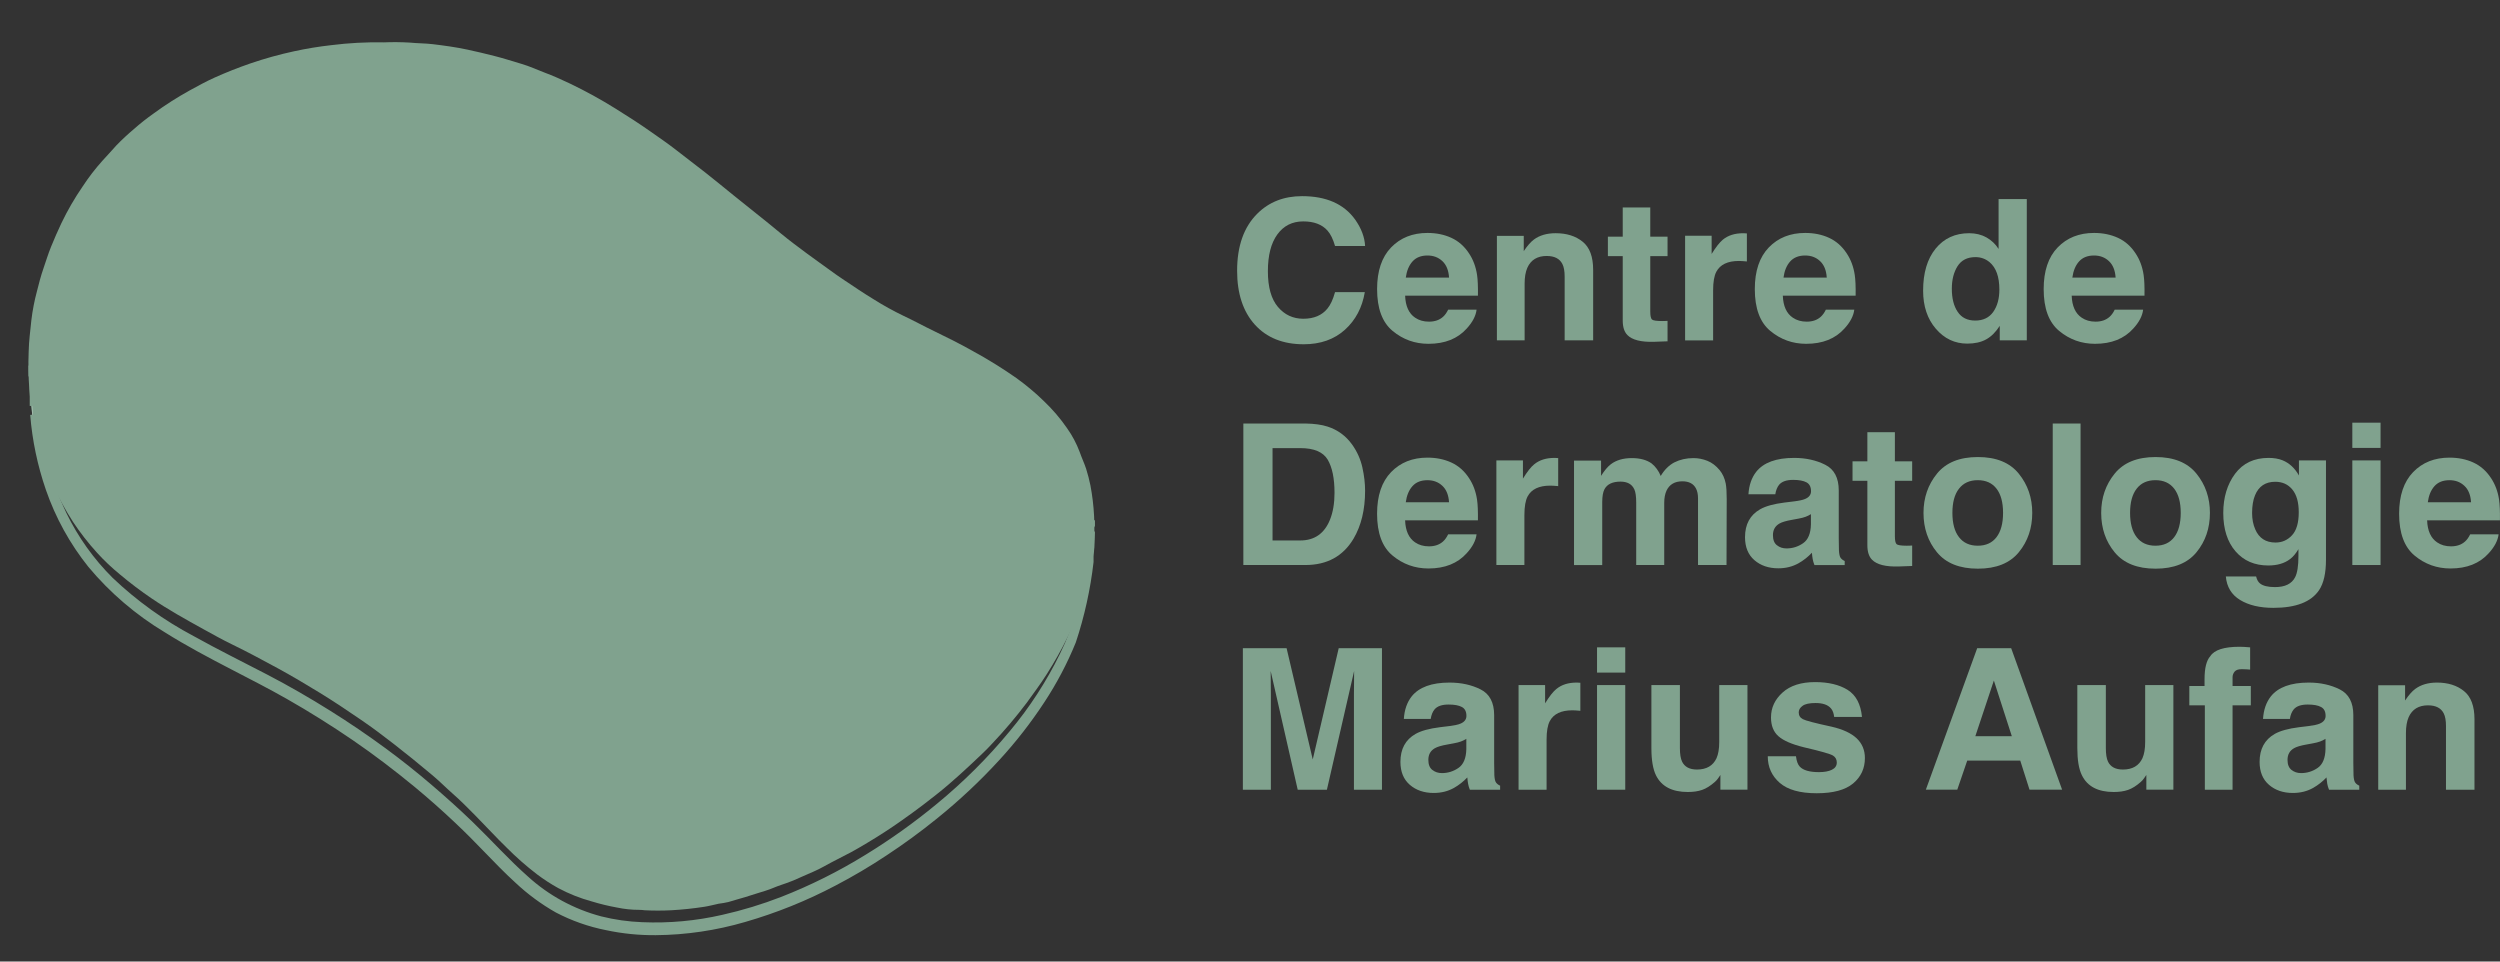 <svg width="130" height="50" viewBox="0 0 130 50" fill="none" xmlns="http://www.w3.org/2000/svg">
<rect x="0" y="0" width="130" height="50" fill="#333333" stroke="none"/>
<mask id="mask0_0_1229" style="mask-type:luminance" maskUnits="userSpaceOnUse" x="0" y="0" width="59" height="50">
<path d="M58.665 0H0V50H58.665V0Z" fill="white"/>
</mask>
<g mask="url(#mask0_0_1229)">
<path d="M19.943 2.204C20.4 2.184 20.857 2.188 21.312 2.215C21.71 2.256 22.109 2.25 22.501 2.297C23.107 2.37 23.713 2.453 24.309 2.581C24.78 2.681 25.25 2.795 25.72 2.914C26.199 3.035 26.667 3.189 27.14 3.328C27.532 3.443 27.91 3.62 28.295 3.766C28.758 3.938 29.206 4.139 29.648 4.35C30.452 4.736 31.235 5.166 31.992 5.638C32.622 6.029 33.244 6.428 33.848 6.854C34.294 7.167 34.743 7.474 35.172 7.81C35.673 8.204 36.185 8.586 36.685 8.979C37.186 9.372 37.669 9.773 38.162 10.17C38.756 10.647 39.35 11.123 39.944 11.598C40.394 11.963 40.835 12.34 41.295 12.684C41.736 13.013 42.172 13.348 42.624 13.664C43.021 13.942 43.406 14.24 43.812 14.509C44.349 14.869 44.886 15.232 45.439 15.569C45.934 15.881 46.447 16.165 46.974 16.419C47.512 16.67 48.031 16.958 48.566 17.214C49.234 17.536 49.903 17.871 50.553 18.236C51.345 18.666 52.112 19.141 52.849 19.657C53.357 20.022 53.837 20.424 54.284 20.859C54.732 21.286 55.135 21.756 55.485 22.263C55.757 22.645 55.976 23.058 56.14 23.494C56.243 23.792 56.381 24.079 56.479 24.377C56.568 24.661 56.642 24.948 56.702 25.24C56.901 26.292 56.956 27.366 56.869 28.433C56.827 29.077 56.717 29.714 56.543 30.337C56.416 30.81 56.265 31.275 56.114 31.738C55.952 32.204 55.757 32.658 55.532 33.097C55.199 33.777 54.827 34.439 54.418 35.078C54.1 35.579 53.742 36.053 53.395 36.538C52.838 37.276 52.24 37.983 51.604 38.656C51.258 39.038 50.868 39.386 50.49 39.746C50.112 40.106 49.721 40.451 49.327 40.793C48.896 41.167 48.441 41.514 47.99 41.862C47.624 42.142 47.248 42.41 46.871 42.677C46.295 43.084 45.703 43.468 45.096 43.83C44.816 43.997 44.535 44.164 44.247 44.319C43.781 44.57 43.301 44.797 42.84 45.058C42.469 45.268 42.073 45.42 41.688 45.593C41.346 45.753 40.994 45.894 40.633 46.012C40.353 46.1 40.087 46.236 39.801 46.32C39.445 46.426 39.092 46.545 38.736 46.654C38.45 46.741 38.158 46.816 37.873 46.906C37.708 46.944 37.541 46.973 37.373 46.993C37.126 47.045 36.88 47.113 36.63 47.152C36.056 47.241 35.478 47.302 34.898 47.334C34.442 47.357 33.985 47.357 33.528 47.334C33.432 47.322 33.337 47.314 33.24 47.312C32.855 47.313 32.472 47.273 32.096 47.194C31.644 47.113 31.198 47.005 30.759 46.87C30.157 46.706 29.576 46.474 29.027 46.18C28.639 45.966 28.266 45.723 27.913 45.456C27.363 45.034 26.842 44.575 26.354 44.085C25.794 43.542 25.27 42.965 24.72 42.41C24.335 42.02 23.95 41.628 23.537 41.267C23.183 40.956 22.853 40.62 22.492 40.318C21.835 39.765 21.167 39.224 20.488 38.695C19.925 38.257 19.355 37.828 18.766 37.427C18.067 36.949 17.365 36.477 16.641 36.033C15.917 35.59 15.191 35.157 14.446 34.751C13.661 34.326 12.875 33.901 12.069 33.51C11.568 33.268 11.082 32.994 10.594 32.726C9.669 32.215 8.746 31.703 7.873 31.11C7.305 30.723 6.759 30.31 6.233 29.868C5.809 29.521 5.411 29.145 5.044 28.74C4.587 28.237 4.169 27.701 3.795 27.135C3.405 26.531 3.059 25.901 2.761 25.248C2.565 24.823 2.422 24.379 2.263 23.941C2.133 23.586 2.038 23.215 1.931 22.855C1.871 22.652 1.838 22.433 1.793 22.222C1.539 20.925 1.438 19.604 1.491 18.284C1.502 17.733 1.577 17.189 1.632 16.641C1.692 16.141 1.787 15.647 1.917 15.161C2.017 14.762 2.119 14.362 2.255 13.97C2.387 13.592 2.501 13.207 2.653 12.836C2.823 12.425 2.996 12.013 3.189 11.612C3.509 10.944 3.882 10.3 4.303 9.688C4.608 9.223 4.948 8.781 5.32 8.365C5.569 8.1 5.809 7.827 6.054 7.558C6.343 7.26 6.648 6.976 6.966 6.709C7.294 6.419 7.637 6.148 7.994 5.897C8.587 5.462 9.207 5.066 9.851 4.709C10.285 4.475 10.715 4.232 11.165 4.032C11.769 3.761 12.385 3.518 13.012 3.301C13.756 3.046 14.515 2.834 15.285 2.668C15.927 2.527 16.576 2.421 17.228 2.348C18.128 2.235 19.034 2.186 19.939 2.202" fill="#80A28E"/>
<path d="M1.671 21.107V19.599C1.671 19.551 1.694 19.484 1.609 19.471V19.143C1.747 19.155 1.697 19.047 1.701 18.99C1.789 17.723 2.021 16.47 2.393 15.255C2.844 13.79 3.512 12.4 4.373 11.127C4.616 10.761 4.882 10.411 5.169 10.079C5.21 10.077 5.241 10.042 5.239 10.002V10L5.302 9.937L5.362 9.991C5.216 10.24 5.048 10.474 4.857 10.691C4.005 11.864 3.324 13.148 2.834 14.506C2.649 15.013 2.5 15.528 2.367 16.055C2.095 17.149 1.936 18.267 1.894 19.392C1.815 20.873 1.95 22.358 2.296 23.802C2.539 24.811 2.89 25.792 3.34 26.73C3.949 27.99 4.768 29.14 5.766 30.133C7.033 31.34 8.464 32.37 10.018 33.191C11.274 33.891 12.563 34.527 13.838 35.19C14.952 35.77 16.042 36.398 17.106 37.065C18.091 37.681 19.049 38.332 19.983 39.018C20.793 39.614 21.581 40.239 22.346 40.894C23.079 41.521 23.797 42.163 24.49 42.832C25.461 43.77 26.358 44.778 27.372 45.674C28.468 46.671 29.793 47.392 31.234 47.773C31.941 47.95 32.665 48.052 33.394 48.079C34.803 48.139 36.215 48.009 37.589 47.693C38.638 47.457 39.667 47.144 40.667 46.756C42.202 46.155 43.678 45.417 45.077 44.553C46.373 43.759 47.61 42.876 48.779 41.911C50.176 40.765 51.457 39.489 52.604 38.1C53.642 36.861 54.523 35.502 55.229 34.055C55.943 32.612 56.386 31.053 56.539 29.455C56.674 28.056 56.508 26.645 56.053 25.313C55.659 24.165 55.014 23.114 54.163 22.238C53.356 21.457 52.457 20.773 51.484 20.202C50.778 19.756 50.031 19.38 49.302 18.971C49.3 18.936 49.321 18.904 49.352 18.89C50.082 19.222 50.789 19.598 51.471 20.016C52.295 20.496 53.074 21.047 53.8 21.662C54.623 22.378 55.303 23.242 55.801 24.205C56.274 25.125 56.584 26.119 56.716 27.141C56.723 27.191 56.716 27.263 56.811 27.226V27.308C56.729 27.433 56.729 27.594 56.811 27.718C56.811 27.766 56.785 28.571 56.769 28.615C56.741 28.816 56.731 29.019 56.74 29.221C56.578 30.629 56.272 32.016 55.825 33.363C55.387 34.44 54.843 35.473 54.202 36.447C53.51 37.503 52.733 38.501 51.877 39.433C50.878 40.523 49.797 41.537 48.643 42.467C47.802 43.148 46.928 43.787 46.023 44.382C45.172 44.947 44.291 45.468 43.384 45.941C41.898 46.725 40.332 47.356 38.713 47.823C37.215 48.261 35.662 48.491 34.099 48.504C33.238 48.512 32.378 48.425 31.536 48.245C30.637 48.067 29.77 47.762 28.962 47.338C28.215 46.914 27.522 46.404 26.899 45.819C26.345 45.314 25.823 44.778 25.305 44.239C24.8 43.711 24.285 43.194 23.755 42.694C23.07 42.046 22.364 41.421 21.637 40.819C20.597 39.964 19.531 39.149 18.42 38.389C17.309 37.629 16.147 36.9 14.963 36.227C14.02 35.692 13.054 35.199 12.092 34.7C10.919 34.092 9.752 33.475 8.635 32.773C7.139 31.874 5.807 30.734 4.695 29.402C3.741 28.21 3 26.866 2.504 25.429C2.073 24.179 1.8 22.881 1.695 21.565" fill="white"/>
<path d="M1.671 21.107V19.599C1.671 19.551 1.694 19.484 1.609 19.471V19.143C1.747 19.155 1.697 19.047 1.701 18.99C1.789 17.723 2.021 16.47 2.393 15.255C2.844 13.79 3.512 12.4 4.373 11.127C4.616 10.761 4.882 10.411 5.169 10.079C5.21 10.077 5.241 10.042 5.239 10.002V10L5.302 9.937L5.362 9.991C5.216 10.24 5.048 10.474 4.857 10.691C4.005 11.864 3.324 13.148 2.834 14.506C2.649 15.013 2.5 15.528 2.367 16.055C2.095 17.149 1.936 18.267 1.894 19.392C1.815 20.873 1.95 22.358 2.296 23.802C2.539 24.811 2.89 25.792 3.34 26.73C3.949 27.99 4.768 29.14 5.766 30.133C7.033 31.34 8.464 32.37 10.018 33.191C11.274 33.891 12.563 34.527 13.838 35.19C14.952 35.77 16.042 36.398 17.106 37.065C18.091 37.681 19.049 38.332 19.983 39.018C20.793 39.614 21.581 40.239 22.346 40.894C23.079 41.521 23.797 42.163 24.49 42.832C25.461 43.77 26.358 44.778 27.372 45.674C28.468 46.671 29.793 47.392 31.234 47.773C31.941 47.95 32.665 48.052 33.394 48.079C34.803 48.139 36.215 48.009 37.589 47.693C38.638 47.457 39.667 47.144 40.667 46.756C42.202 46.155 43.678 45.417 45.077 44.553C46.373 43.759 47.61 42.876 48.779 41.911C50.176 40.765 51.457 39.489 52.604 38.1C53.642 36.861 54.523 35.502 55.229 34.055C55.943 32.612 56.386 31.053 56.539 29.455C56.674 28.056 56.508 26.645 56.053 25.313C55.659 24.165 55.014 23.114 54.163 22.238C53.356 21.457 52.457 20.773 51.484 20.202C50.778 19.756 50.031 19.38 49.302 18.971C49.3 18.936 49.321 18.904 49.352 18.89C50.082 19.222 50.789 19.598 51.471 20.016C52.295 20.496 53.074 21.047 53.8 21.662C54.623 22.378 55.303 23.242 55.801 24.205C56.274 25.125 56.584 26.119 56.716 27.141C56.723 27.191 56.716 27.263 56.811 27.226V27.308C56.729 27.433 56.729 27.594 56.811 27.718C56.811 27.766 56.785 28.571 56.769 28.615C56.741 28.816 56.731 29.019 56.74 29.221C56.578 30.629 56.272 32.016 55.825 33.363C55.387 34.44 54.843 35.473 54.202 36.447C53.51 37.503 52.733 38.501 51.877 39.433C50.878 40.523 49.797 41.537 48.643 42.467C47.802 43.148 46.928 43.787 46.023 44.382C45.172 44.947 44.291 45.468 43.384 45.941C41.898 46.725 40.332 47.356 38.713 47.823C37.215 48.261 35.662 48.491 34.099 48.504C33.238 48.512 32.378 48.425 31.536 48.245C30.637 48.067 29.77 47.762 28.962 47.338C28.215 46.914 27.522 46.404 26.899 45.819C26.345 45.314 25.823 44.778 25.305 44.239C24.8 43.711 24.285 43.194 23.755 42.694C23.07 42.046 22.364 41.421 21.637 40.819C20.597 39.964 19.531 39.149 18.42 38.389C17.309 37.629 16.147 36.9 14.963 36.227C14.02 35.692 13.054 35.199 12.092 34.7C10.919 34.092 9.752 33.475 8.635 32.773C7.139 31.874 5.807 30.734 4.695 29.402C3.741 28.21 3 26.866 2.504 25.429C2.073 24.179 1.8 22.881 1.695 21.565" fill="#80A28E"/>
<path d="M1.671 21.107V19.599C1.671 19.551 1.694 19.484 1.609 19.471V19.143C1.747 19.155 1.697 19.047 1.701 18.99C1.789 17.723 2.021 16.47 2.393 15.255C2.844 13.79 3.512 12.4 4.373 11.127C4.616 10.761 4.882 10.411 5.169 10.079C5.21 10.077 5.241 10.042 5.239 10.002V10L5.302 9.937L5.362 9.991C5.216 10.24 5.048 10.474 4.857 10.691C4.005 11.864 3.324 13.148 2.834 14.506C2.649 15.013 2.5 15.528 2.367 16.055C2.095 17.149 1.936 18.267 1.894 19.392C1.815 20.873 1.95 22.358 2.296 23.802C2.539 24.811 2.89 25.792 3.34 26.73C3.949 27.99 4.768 29.14 5.766 30.133C7.033 31.34 8.464 32.37 10.018 33.191C11.274 33.891 12.563 34.527 13.838 35.19C14.952 35.77 16.042 36.398 17.106 37.065C18.091 37.681 19.049 38.332 19.983 39.018C20.793 39.614 21.581 40.239 22.346 40.894C23.079 41.521 23.797 42.163 24.49 42.832C25.461 43.77 26.358 44.778 27.372 45.674C28.468 46.671 29.793 47.392 31.234 47.773C31.941 47.95 32.665 48.052 33.394 48.079C34.803 48.139 36.215 48.009 37.589 47.693C38.638 47.457 39.667 47.144 40.667 46.756C42.202 46.155 43.678 45.417 45.077 44.553C46.373 43.759 47.61 42.876 48.779 41.911C50.176 40.765 51.457 39.489 52.604 38.1C53.642 36.861 54.523 35.502 55.229 34.055C55.943 32.612 56.386 31.053 56.539 29.455C56.674 28.056 56.508 26.645 56.053 25.313C55.659 24.165 55.014 23.114 54.163 22.238C53.356 21.457 52.457 20.773 51.484 20.202C50.778 19.756 50.031 19.38 49.302 18.971C49.3 18.936 49.321 18.904 49.352 18.89C50.082 19.222 50.789 19.598 51.471 20.016C52.295 20.496 53.074 21.047 53.8 21.662C54.623 22.378 55.303 23.242 55.801 24.205C56.274 25.125 56.584 26.119 56.716 27.141C56.723 27.191 56.716 27.263 56.811 27.226V27.308C56.729 27.433 56.729 27.594 56.811 27.718C56.811 27.766 56.785 28.571 56.769 28.615C56.741 28.816 56.731 29.019 56.74 29.221C56.578 30.629 56.272 32.016 55.825 33.363C55.387 34.44 54.843 35.473 54.202 36.447C53.51 37.503 52.733 38.501 51.877 39.433C50.878 40.523 49.797 41.537 48.643 42.467C47.802 43.148 46.928 43.787 46.023 44.382C45.172 44.947 44.291 45.468 43.384 45.941C41.898 46.725 40.332 47.356 38.713 47.823C37.215 48.261 35.662 48.491 34.099 48.504C33.238 48.512 32.378 48.425 31.536 48.245C30.637 48.067 29.77 47.762 28.962 47.338C28.215 46.914 27.522 46.404 26.899 45.819C26.345 45.314 25.823 44.778 25.305 44.239C24.8 43.711 24.285 43.194 23.755 42.694C23.07 42.046 22.364 41.421 21.637 40.819C20.597 39.964 19.531 39.149 18.42 38.389C17.309 37.629 16.147 36.9 14.963 36.227C14.02 35.692 13.054 35.199 12.092 34.7C10.919 34.092 9.752 33.475 8.635 32.773C7.139 31.874 5.807 30.734 4.695 29.402C3.741 28.21 3 26.866 2.504 25.429C2.073 24.179 1.8 22.881 1.695 21.565" stroke="#80A28E" stroke-width="0.25" stroke-miterlimit="10"/>
</g>
<path d="M69.934 17.149C69.376 17.651 68.662 17.902 67.792 17.902C66.716 17.902 65.87 17.563 65.254 16.884C64.638 16.201 64.33 15.266 64.33 14.078C64.33 12.794 64.681 11.804 65.381 11.109C65.99 10.503 66.765 10.2 67.706 10.2C68.965 10.2 69.885 10.606 70.468 11.418C70.789 11.874 70.962 12.332 70.985 12.791H69.422C69.32 12.438 69.19 12.172 69.031 11.992C68.747 11.672 68.326 11.513 67.768 11.513C67.199 11.513 66.75 11.739 66.422 12.19C66.094 12.64 65.93 13.279 65.93 14.104C65.93 14.929 66.103 15.547 66.45 15.958C66.797 16.369 67.238 16.575 67.773 16.575C68.321 16.575 68.739 16.399 69.026 16.046C69.185 15.856 69.317 15.572 69.422 15.192H70.97C70.835 15.994 70.491 16.646 69.934 17.149Z" fill="#80A28E"/>
<path d="M76.782 16.101C76.745 16.424 76.574 16.752 76.27 17.084C75.795 17.614 75.133 17.878 74.28 17.878C73.576 17.878 72.955 17.655 72.417 17.209C71.878 16.764 71.609 16.038 71.609 15.033C71.609 14.091 71.852 13.37 72.337 12.867C72.823 12.364 73.454 12.113 74.228 12.113C74.688 12.113 75.103 12.198 75.472 12.368C75.841 12.538 76.146 12.806 76.386 13.172C76.603 13.495 76.743 13.869 76.807 14.295C76.845 14.545 76.859 14.904 76.853 15.374H73.066C73.086 15.919 73.261 16.302 73.588 16.521C73.789 16.658 74.028 16.726 74.309 16.726C74.606 16.726 74.849 16.643 75.036 16.476C75.138 16.386 75.227 16.262 75.305 16.102H76.782L76.782 16.101ZM75.351 14.434C75.327 14.058 75.211 13.772 75.003 13.578C74.794 13.382 74.536 13.286 74.228 13.286C73.894 13.286 73.634 13.39 73.45 13.596C73.265 13.802 73.15 14.081 73.101 14.434H75.351Z" fill="#80A28E"/>
<path d="M80.432 13.31C79.942 13.31 79.605 13.514 79.422 13.924C79.327 14.14 79.28 14.417 79.28 14.753V17.698H77.839V12.266H79.235V13.06C79.421 12.78 79.597 12.58 79.763 12.456C80.06 12.236 80.438 12.127 80.895 12.127C81.467 12.127 81.934 12.274 82.298 12.569C82.662 12.862 82.844 13.351 82.844 14.034V17.698H81.362V14.388C81.362 14.102 81.323 13.883 81.245 13.73C81.103 13.45 80.832 13.311 80.433 13.311L80.432 13.31Z" fill="#80A28E"/>
<path d="M86.712 16.685V17.748L86.027 17.773C85.344 17.796 84.876 17.679 84.626 17.423C84.463 17.259 84.382 17.009 84.382 16.669V13.32H83.61V12.306H84.382V10.789H85.814V12.306H86.712V13.32H85.814V16.195C85.814 16.419 85.843 16.557 85.9 16.612C85.957 16.666 86.133 16.694 86.428 16.694C86.472 16.694 86.518 16.694 86.567 16.692C86.616 16.69 86.665 16.688 86.711 16.684L86.712 16.685Z" fill="#80A28E"/>
<path d="M90.422 13.57C89.841 13.57 89.449 13.756 89.25 14.129C89.138 14.339 89.082 14.662 89.082 15.098V17.699H87.625V12.258H89.005V13.206C89.229 12.844 89.424 12.596 89.589 12.462C89.86 12.239 90.212 12.128 90.645 12.128C90.673 12.128 90.695 12.128 90.713 12.131C90.732 12.132 90.774 12.134 90.838 12.138V13.596C90.747 13.585 90.666 13.58 90.595 13.576C90.523 13.572 90.465 13.57 90.422 13.57Z" fill="#80A28E"/>
<path d="M96.423 16.101C96.385 16.424 96.215 16.752 95.911 17.084C95.437 17.614 94.774 17.878 93.92 17.878C93.216 17.878 92.596 17.655 92.057 17.209C91.519 16.764 91.25 16.038 91.25 15.033C91.25 14.091 91.493 13.37 91.978 12.867C92.463 12.364 93.094 12.113 93.869 12.113C94.33 12.113 94.745 12.198 95.113 12.368C95.481 12.538 95.786 12.806 96.026 13.172C96.243 13.495 96.383 13.869 96.447 14.295C96.485 14.545 96.5 14.904 96.493 15.374H92.706C92.726 15.919 92.901 16.302 93.229 16.521C93.429 16.658 93.669 16.726 93.95 16.726C94.248 16.726 94.491 16.643 94.676 16.476C94.778 16.386 94.868 16.262 94.945 16.102H96.422L96.423 16.101ZM94.991 14.434C94.968 14.058 94.852 13.772 94.643 13.578C94.436 13.382 94.177 13.286 93.869 13.286C93.534 13.286 93.274 13.39 93.089 13.596C92.905 13.802 92.789 14.081 92.742 14.434H94.991Z" fill="#80A28E"/>
<path d="M105.393 10.35V17.698H103.987V16.944C103.781 17.267 103.545 17.502 103.281 17.648C103.018 17.794 102.689 17.868 102.297 17.868C101.651 17.868 101.106 17.611 100.664 17.096C100.223 16.583 100.002 15.922 100.002 15.117C100.002 14.189 100.22 13.459 100.654 12.926C101.089 12.393 101.671 12.127 102.398 12.127C102.733 12.127 103.032 12.2 103.292 12.344C103.552 12.489 103.764 12.69 103.926 12.945V10.35H105.393V10.35ZM101.495 15.013C101.495 15.515 101.596 15.916 101.799 16.215C101.999 16.518 102.303 16.669 102.712 16.669C103.122 16.669 103.434 16.52 103.647 16.221C103.86 15.921 103.967 15.533 103.967 15.057C103.967 14.392 103.796 13.916 103.454 13.63C103.245 13.457 103.001 13.37 102.724 13.37C102.301 13.37 101.991 13.528 101.792 13.842C101.594 14.158 101.495 14.548 101.495 15.013L101.495 15.013Z" fill="#80A28E"/>
<path d="M111.443 16.101C111.406 16.424 111.236 16.752 110.931 17.084C110.457 17.614 109.794 17.878 108.941 17.878C108.238 17.878 107.616 17.655 107.078 17.209C106.539 16.764 106.271 16.038 106.271 15.033C106.271 14.091 106.513 13.37 106.998 12.867C107.484 12.364 108.115 12.113 108.89 12.113C109.349 12.113 109.764 12.198 110.134 12.368C110.503 12.538 110.807 12.806 111.047 13.172C111.264 13.495 111.404 13.869 111.468 14.295C111.506 14.545 111.52 14.904 111.514 15.374H107.727C107.747 15.919 107.922 16.302 108.25 16.521C108.45 16.658 108.689 16.726 108.971 16.726C109.268 16.726 109.51 16.643 109.697 16.476C109.799 16.386 109.888 16.262 109.966 16.102H111.443L111.443 16.101ZM110.012 14.434C109.988 14.058 109.872 13.772 109.664 13.578C109.456 13.382 109.197 13.286 108.89 13.286C108.555 13.286 108.295 13.39 108.111 13.596C107.926 13.802 107.811 14.081 107.762 14.434H110.011H110.012Z" fill="#80A28E"/>
<path d="M67.878 29.381H64.654V22.023H67.878C68.341 22.03 68.727 22.083 69.036 22.183C69.56 22.353 69.985 22.664 70.31 23.117C70.571 23.482 70.748 23.879 70.843 24.305C70.938 24.73 70.985 25.137 70.985 25.522C70.985 26.5 70.785 27.329 70.386 28.008C69.844 28.922 69.009 29.381 67.878 29.381ZM69.04 23.901C68.799 23.501 68.324 23.302 67.614 23.302H66.172V28.104H67.614C68.351 28.104 68.866 27.746 69.157 27.03C69.316 26.638 69.395 26.17 69.395 25.628C69.395 24.879 69.277 24.304 69.04 23.901Z" fill="#80A28E"/>
<path d="M76.781 27.784C76.744 28.107 76.573 28.434 76.269 28.767C75.794 29.297 75.132 29.561 74.279 29.561C73.576 29.561 72.954 29.338 72.416 28.892C71.877 28.447 71.608 27.721 71.608 26.716C71.608 25.774 71.851 25.053 72.336 24.55C72.822 24.048 73.453 23.797 74.228 23.797C74.687 23.797 75.102 23.882 75.471 24.052C75.841 24.222 76.145 24.49 76.385 24.856C76.602 25.178 76.742 25.553 76.806 25.979C76.844 26.229 76.858 26.588 76.852 27.057H73.065C73.085 27.603 73.26 27.985 73.587 28.205C73.788 28.342 74.027 28.41 74.308 28.41C74.606 28.41 74.848 28.326 75.035 28.16C75.136 28.07 75.226 27.945 75.304 27.785H76.781L76.781 27.784ZM75.35 26.117C75.326 25.741 75.21 25.455 75.002 25.262C74.793 25.066 74.535 24.97 74.228 24.97C73.893 24.97 73.633 25.073 73.449 25.279C73.264 25.485 73.148 25.765 73.1 26.117H75.349L75.35 26.117Z" fill="#80A28E"/>
<path d="M80.61 25.253C80.028 25.253 79.637 25.44 79.437 25.812C79.326 26.022 79.269 26.344 79.269 26.78V29.381H77.812V23.941H79.193V24.889C79.416 24.526 79.61 24.279 79.777 24.145C80.047 23.922 80.4 23.811 80.833 23.811C80.859 23.811 80.882 23.811 80.902 23.814C80.919 23.815 80.961 23.817 81.026 23.821V25.278C80.934 25.268 80.853 25.262 80.782 25.259C80.711 25.255 80.654 25.253 80.61 25.253Z" fill="#80A28E"/>
<path d="M84.981 25.439C84.859 25.176 84.621 25.044 84.265 25.044C83.852 25.044 83.574 25.176 83.433 25.439C83.355 25.588 83.316 25.811 83.316 26.108V29.382H81.849V23.951H83.255V24.745C83.435 24.462 83.603 24.261 83.763 24.141C84.044 23.928 84.408 23.821 84.855 23.821C85.277 23.821 85.62 23.913 85.88 24.096C86.09 24.265 86.249 24.484 86.358 24.75C86.547 24.43 86.782 24.196 87.063 24.046C87.36 23.896 87.693 23.821 88.058 23.821C88.302 23.821 88.542 23.867 88.779 23.961C89.016 24.054 89.231 24.217 89.424 24.45C89.58 24.64 89.684 24.873 89.739 25.149C89.773 25.332 89.789 25.599 89.789 25.952L89.779 29.381H88.297V25.917C88.297 25.711 88.263 25.541 88.195 25.408C88.066 25.155 87.829 25.028 87.484 25.028C87.085 25.028 86.809 25.192 86.657 25.517C86.579 25.69 86.54 25.897 86.54 26.14V29.38H85.083V26.14C85.083 25.818 85.05 25.582 84.982 25.437L84.981 25.439Z" fill="#80A28E"/>
<path d="M91.326 24.53C91.709 24.051 92.364 23.811 93.295 23.811C93.901 23.811 94.439 23.93 94.909 24.166C95.379 24.401 95.615 24.848 95.615 25.503V27.999C95.615 28.172 95.619 28.382 95.625 28.628C95.636 28.814 95.664 28.941 95.711 29.008C95.759 29.074 95.83 29.129 95.924 29.173V29.382H94.351C94.307 29.273 94.277 29.169 94.26 29.073C94.243 28.976 94.229 28.867 94.219 28.743C94.018 28.956 93.79 29.138 93.528 29.287C93.216 29.463 92.865 29.552 92.472 29.552C91.972 29.552 91.558 29.412 91.231 29.13C90.905 28.849 90.741 28.45 90.741 27.934C90.741 27.265 91.003 26.781 91.528 26.482C91.816 26.318 92.239 26.202 92.797 26.132L93.29 26.072C93.557 26.039 93.749 25.997 93.863 25.947C94.069 25.861 94.173 25.726 94.173 25.543C94.173 25.32 94.094 25.166 93.937 25.082C93.779 24.997 93.549 24.954 93.244 24.954C92.901 24.954 92.66 25.038 92.517 25.204C92.416 25.327 92.348 25.493 92.315 25.703H90.919C90.949 25.227 91.085 24.836 91.326 24.53ZM92.402 28.353C92.537 28.463 92.703 28.518 92.899 28.518C93.211 28.518 93.498 28.429 93.759 28.249C94.022 28.069 94.158 27.741 94.168 27.265V26.736C94.077 26.792 93.985 26.839 93.891 26.873C93.799 26.909 93.671 26.941 93.508 26.971L93.183 27.031C92.878 27.084 92.66 27.149 92.528 27.226C92.304 27.356 92.193 27.557 92.193 27.83C92.193 28.073 92.262 28.247 92.401 28.354L92.402 28.353Z" fill="#80A28E"/>
<path d="M99.433 28.368V29.431L98.748 29.456C98.064 29.479 97.597 29.362 97.346 29.106C97.184 28.942 97.103 28.692 97.103 28.352V25.003H96.331V23.99H97.103V22.473H98.534V23.99H99.433V25.003H98.534V27.878C98.534 28.102 98.563 28.24 98.621 28.295C98.678 28.349 98.854 28.377 99.148 28.377C99.193 28.377 99.239 28.377 99.288 28.375C99.336 28.373 99.385 28.37 99.432 28.367L99.433 28.368Z" fill="#80A28E"/>
<path d="M104.976 24.63C105.443 25.205 105.677 25.885 105.677 26.67C105.677 27.469 105.443 28.152 104.976 28.719C104.509 29.287 103.801 29.571 102.85 29.571C101.898 29.571 101.19 29.287 100.723 28.719C100.256 28.153 100.022 27.469 100.022 26.67C100.022 25.885 100.256 25.205 100.723 24.63C101.19 24.054 101.898 23.766 102.85 23.766C103.801 23.766 104.509 24.054 104.976 24.63ZM102.844 24.969C102.422 24.969 102.095 25.116 101.868 25.411C101.638 25.704 101.525 26.125 101.525 26.67C101.525 27.216 101.638 27.637 101.868 27.933C102.096 28.229 102.422 28.377 102.844 28.377C103.267 28.377 103.592 28.229 103.819 27.933C104.045 27.637 104.159 27.216 104.159 26.67C104.159 26.125 104.046 25.704 103.819 25.411C103.591 25.116 103.267 24.969 102.844 24.969Z" fill="#80A28E"/>
<path d="M106.742 22.023H108.189V29.381H106.742V22.023Z" fill="#80A28E"/>
<path d="M114.216 24.63C114.683 25.205 114.916 25.885 114.916 26.67C114.916 27.469 114.683 28.152 114.216 28.719C113.749 29.287 113.04 29.571 112.089 29.571C111.138 29.571 110.429 29.287 109.962 28.719C109.495 28.153 109.262 27.469 109.262 26.67C109.262 25.885 109.495 25.205 109.962 24.63C110.429 24.054 111.138 23.766 112.089 23.766C113.04 23.766 113.749 24.054 114.216 24.63ZM112.084 24.969C111.661 24.969 111.334 25.116 111.107 25.411C110.878 25.704 110.764 26.125 110.764 26.67C110.764 27.216 110.878 27.637 111.107 27.933C111.335 28.229 111.661 28.377 112.084 28.377C112.506 28.377 112.831 28.229 113.058 27.933C113.284 27.637 113.398 27.216 113.398 26.67C113.398 26.125 113.285 25.704 113.058 25.411C112.831 25.116 112.506 24.969 112.084 24.969Z" fill="#80A28E"/>
<path d="M117.514 30.334C117.67 30.464 117.932 30.529 118.302 30.529C118.822 30.529 119.172 30.358 119.347 30.015C119.461 29.795 119.519 29.426 119.519 28.907V28.557C119.38 28.79 119.232 28.965 119.072 29.081C118.785 29.297 118.411 29.405 117.95 29.405C117.24 29.405 116.672 29.16 116.247 28.669C115.823 28.178 115.61 27.513 115.61 26.675C115.61 25.867 115.815 25.187 116.224 24.636C116.634 24.086 117.214 23.811 117.966 23.811C118.243 23.811 118.485 23.852 118.692 23.935C119.044 24.078 119.328 24.341 119.545 24.724V23.941H120.951V29.102C120.951 29.804 120.831 30.334 120.591 30.689C120.178 31.302 119.386 31.608 118.215 31.608C117.508 31.608 116.931 31.471 116.484 31.198C116.037 30.925 115.791 30.517 115.743 29.975H117.317C117.358 30.141 117.424 30.261 117.515 30.334H117.514ZM117.271 27.524C117.468 27.983 117.819 28.212 118.327 28.212C118.665 28.212 118.951 28.087 119.184 27.835C119.418 27.584 119.535 27.183 119.535 26.634C119.535 26.119 119.424 25.726 119.202 25.456C118.981 25.187 118.685 25.052 118.312 25.052C117.804 25.052 117.454 25.286 117.261 25.755C117.159 26.005 117.109 26.313 117.109 26.679C117.109 26.995 117.163 27.276 117.272 27.522L117.271 27.524Z" fill="#80A28E"/>
<path d="M123.789 21.979V23.291H122.321V21.979H123.789ZM123.789 23.941V29.381H122.321V23.941H123.789Z" fill="#80A28E"/>
<path d="M129.927 27.784C129.889 28.107 129.719 28.434 129.414 28.767C128.941 29.297 128.278 29.561 127.424 29.561C126.72 29.561 126.099 29.338 125.561 28.892C125.023 28.447 124.754 27.721 124.754 26.716C124.754 25.774 124.997 25.053 125.482 24.55C125.967 24.048 126.598 23.797 127.373 23.797C127.833 23.797 128.249 23.882 128.617 24.052C128.985 24.222 129.29 24.49 129.53 24.856C129.746 25.178 129.887 25.553 129.951 25.979C129.988 26.229 130.004 26.588 129.997 27.057H126.21C126.23 27.603 126.405 27.985 126.733 28.205C126.933 28.342 127.173 28.41 127.454 28.41C127.752 28.41 127.995 28.326 128.18 28.16C128.282 28.07 128.372 27.945 128.449 27.785H129.926L129.927 27.784ZM128.495 26.117C128.472 25.741 128.356 25.455 128.147 25.262C127.94 25.066 127.681 24.97 127.373 24.97C127.038 24.97 126.778 25.073 126.593 25.279C126.409 25.485 126.293 25.765 126.246 26.117H128.494L128.495 26.117Z" fill="#80A28E"/>
<path d="M66.086 41.065H64.629V33.707H66.903L68.263 39.492L69.613 33.707H71.862V41.065H70.405V36.088C70.405 35.945 70.407 35.744 70.41 35.487C70.413 35.229 70.415 35.03 70.415 34.891L68.999 41.065H67.481L66.075 34.891C66.075 35.03 66.076 35.23 66.08 35.487C66.083 35.745 66.085 35.945 66.085 36.088V41.065H66.086Z" fill="#80A28E"/>
<path d="M73.407 36.213C73.79 35.734 74.445 35.494 75.376 35.494C75.982 35.494 76.52 35.612 76.99 35.848C77.46 36.084 77.696 36.531 77.696 37.186V39.682C77.696 39.855 77.7 40.065 77.706 40.311C77.717 40.497 77.745 40.624 77.793 40.69C77.84 40.757 77.911 40.812 78.006 40.855V41.065H76.432C76.388 40.955 76.358 40.852 76.341 40.755C76.324 40.659 76.31 40.549 76.3 40.426C76.099 40.639 75.871 40.82 75.609 40.97C75.297 41.146 74.946 41.234 74.553 41.234C74.053 41.234 73.639 41.094 73.312 40.812C72.986 40.531 72.822 40.132 72.822 39.617C72.822 38.948 73.084 38.464 73.609 38.164C73.897 38.001 74.32 37.885 74.879 37.815L75.371 37.755C75.638 37.721 75.83 37.68 75.944 37.63C76.15 37.544 76.254 37.409 76.254 37.225C76.254 37.002 76.175 36.848 76.018 36.764C75.86 36.678 75.63 36.636 75.325 36.636C74.983 36.636 74.741 36.719 74.599 36.886C74.497 37.009 74.429 37.175 74.396 37.385H73C73.03 36.91 73.166 36.518 73.407 36.213ZM74.483 40.036C74.618 40.145 74.784 40.201 74.98 40.201C75.292 40.201 75.579 40.111 75.84 39.932C76.103 39.752 76.239 39.424 76.249 38.948V38.419C76.158 38.475 76.066 38.522 75.972 38.556C75.879 38.592 75.752 38.624 75.589 38.654L75.264 38.714C74.96 38.767 74.741 38.832 74.609 38.909C74.385 39.039 74.274 39.239 74.274 39.513C74.274 39.756 74.343 39.93 74.482 40.037L74.483 40.036Z" fill="#80A28E"/>
<path d="M81.762 36.936C81.181 36.936 80.789 37.123 80.59 37.496C80.478 37.705 80.422 38.028 80.422 38.464V41.065H78.965V35.624H80.345V36.573C80.569 36.21 80.763 35.962 80.929 35.829C81.2 35.605 81.551 35.494 81.985 35.494C82.013 35.494 82.035 35.494 82.053 35.497C82.072 35.498 82.114 35.501 82.178 35.504V36.962C82.087 36.952 82.006 36.946 81.934 36.942C81.863 36.938 81.805 36.936 81.762 36.936Z" fill="#80A28E"/>
<path d="M84.513 33.662V34.975H83.046V33.662H84.513ZM84.513 35.624V41.065H83.046V35.624H84.513Z" fill="#80A28E"/>
<path d="M89.463 40.296C89.449 40.312 89.416 40.362 89.361 40.445C89.306 40.529 89.243 40.602 89.168 40.665C88.941 40.864 88.722 41.001 88.51 41.075C88.299 41.148 88.051 41.184 87.767 41.184C86.948 41.184 86.396 40.895 86.111 40.316C85.953 39.996 85.873 39.526 85.873 38.903V35.624H87.355V38.903C87.355 39.213 87.393 39.446 87.467 39.602C87.599 39.878 87.857 40.016 88.243 40.016C88.737 40.016 89.076 39.819 89.259 39.427C89.354 39.214 89.4 38.932 89.4 38.583V35.623H90.868V41.064H89.461V40.295L89.463 40.296Z" fill="#80A28E"/>
<path d="M96.077 35.873C96.511 36.146 96.759 36.616 96.823 37.281H95.377C95.357 37.098 95.304 36.953 95.219 36.847C95.061 36.653 94.79 36.557 94.407 36.557C94.092 36.557 93.868 36.606 93.735 36.702C93.601 36.798 93.534 36.912 93.534 37.042C93.534 37.205 93.605 37.323 93.747 37.396C93.889 37.472 94.391 37.604 95.254 37.79C95.83 37.924 96.261 38.124 96.549 38.394C96.833 38.667 96.975 39.008 96.975 39.417C96.975 39.956 96.772 40.396 96.364 40.738C95.955 41.079 95.326 41.249 94.472 41.249C93.602 41.249 92.96 41.069 92.546 40.708C92.131 40.346 91.924 39.886 91.924 39.327H93.391C93.422 39.581 93.488 39.76 93.59 39.866C93.769 40.056 94.1 40.151 94.585 40.151C94.869 40.151 95.096 40.109 95.262 40.026C95.43 39.943 95.513 39.818 95.513 39.651C95.513 39.491 95.446 39.37 95.311 39.287C95.176 39.204 94.674 39.061 93.803 38.858C93.177 38.704 92.736 38.513 92.479 38.284C92.221 38.057 92.092 37.731 92.092 37.305C92.092 36.803 92.294 36.371 92.694 36.01C93.096 35.649 93.66 35.469 94.387 35.469C95.078 35.469 95.641 35.604 96.077 35.873Z" fill="#80A28E"/>
<path d="M105.052 39.551H102.296L101.778 41.064H100.144L102.814 33.706H104.581L107.23 41.064H105.535L105.053 39.551H105.052ZM104.615 38.284L103.681 35.388L102.717 38.284H104.615Z" fill="#80A28E"/>
<path d="M111.611 40.296C111.598 40.312 111.564 40.362 111.509 40.445C111.455 40.529 111.391 40.602 111.316 40.665C111.09 40.864 110.87 41.001 110.659 41.075C110.448 41.148 110.2 41.184 109.915 41.184C109.095 41.184 108.544 40.895 108.26 40.316C108.1 39.996 108.021 39.526 108.021 38.903V35.624H109.504V38.903C109.504 39.213 109.541 39.446 109.615 39.602C109.747 39.878 110.006 40.016 110.392 40.016C110.886 40.016 111.224 39.819 111.407 39.427C111.501 39.214 111.549 38.932 111.549 38.583V35.623H113.016V41.064H111.61V40.295L111.611 40.296Z" fill="#80A28E"/>
<path d="M117.007 33.662V34.82C116.926 34.81 116.789 34.802 116.598 34.798C116.407 34.792 116.274 34.834 116.202 34.922C116.129 35.011 116.093 35.108 116.093 35.214V35.673H117.042V36.677H116.093V41.065H114.652V36.677H113.845V35.673H114.636V35.324C114.636 34.741 114.737 34.34 114.936 34.121C115.145 33.795 115.651 33.632 116.453 33.632C116.545 33.632 116.627 33.634 116.702 33.64C116.777 33.644 116.878 33.652 117.007 33.662Z" fill="#80A28E"/>
<path d="M118.083 36.213C118.466 35.734 119.122 35.494 120.053 35.494C120.658 35.494 121.196 35.612 121.667 35.848C122.138 36.084 122.373 36.531 122.373 37.186V39.682C122.373 39.855 122.376 40.065 122.383 40.311C122.393 40.497 122.422 40.624 122.469 40.69C122.516 40.757 122.587 40.812 122.682 40.855V41.065H121.109C121.064 40.955 121.034 40.852 121.017 40.755C121.001 40.659 120.987 40.549 120.977 40.426C120.777 40.639 120.547 40.82 120.286 40.97C119.975 41.146 119.622 41.234 119.23 41.234C118.729 41.234 118.316 41.094 117.989 40.812C117.662 40.531 117.499 40.132 117.499 39.617C117.499 38.948 117.762 38.464 118.286 38.164C118.574 38.001 118.997 37.885 119.555 37.815L120.048 37.755C120.314 37.721 120.506 37.68 120.621 37.63C120.827 37.544 120.931 37.409 120.931 37.225C120.931 37.002 120.853 36.848 120.694 36.764C120.538 36.678 120.307 36.636 120.002 36.636C119.66 36.636 119.418 36.719 119.275 36.886C119.174 37.009 119.105 37.175 119.073 37.385H117.677C117.707 36.91 117.844 36.518 118.083 36.213ZM119.159 40.036C119.295 40.145 119.46 40.201 119.657 40.201C119.968 40.201 120.256 40.111 120.518 39.932C120.78 39.752 120.916 39.424 120.926 38.948V38.419C120.835 38.475 120.743 38.522 120.65 38.556C120.556 38.592 120.429 38.624 120.266 38.654L119.941 38.714C119.636 38.767 119.418 38.832 119.286 38.909C119.062 39.039 118.951 39.239 118.951 39.513C118.951 39.756 119.021 39.93 119.159 40.037L119.159 40.036Z" fill="#80A28E"/>
<path d="M126.261 36.677C125.771 36.677 125.434 36.882 125.251 37.291C125.156 37.507 125.109 37.784 125.109 38.12V41.065H123.668V35.634H125.064V36.427C125.25 36.148 125.426 35.947 125.592 35.824C125.889 35.604 126.267 35.494 126.724 35.494C127.296 35.494 127.763 35.641 128.127 35.936C128.491 36.23 128.673 36.718 128.673 37.401V41.065H127.191V37.756C127.191 37.469 127.152 37.25 127.074 37.097C126.932 36.817 126.661 36.678 126.262 36.678L126.261 36.677Z" fill="#80A28E"/>
</svg>
